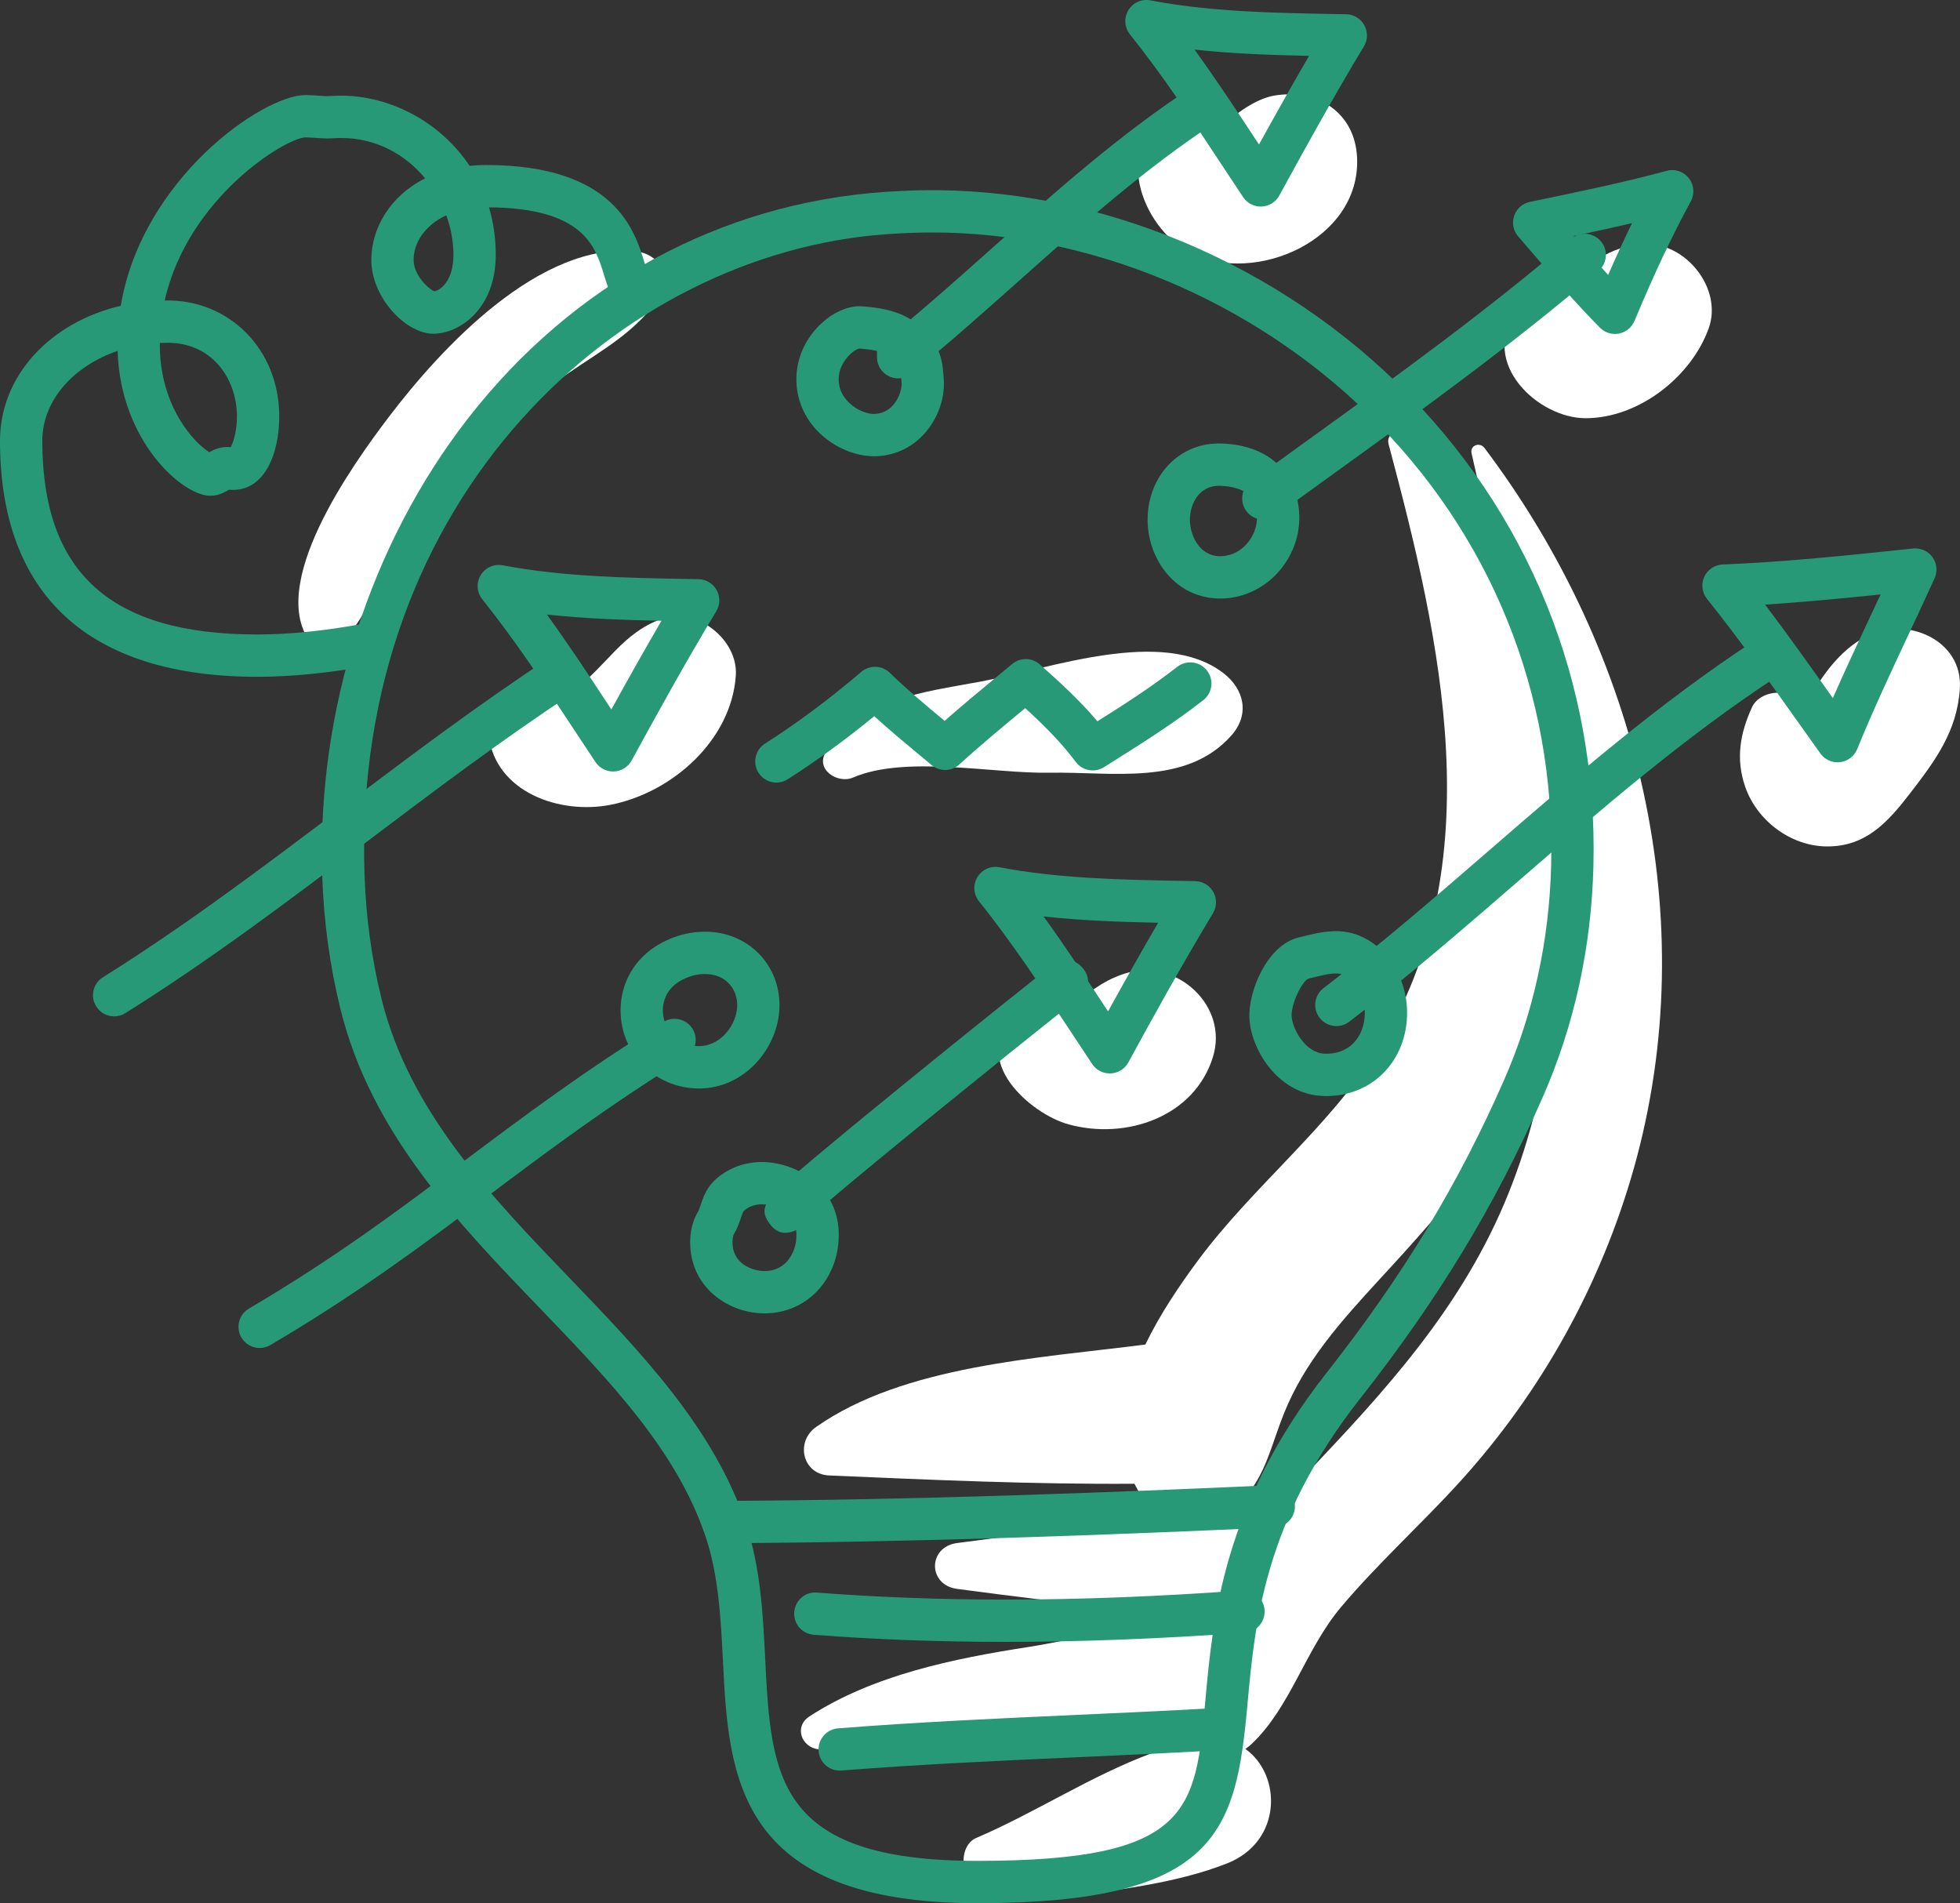 <?xml version="1.0" encoding="iso-8859-1"?>
<!-- Generator: Adobe Illustrator 21.0.2, SVG Export Plug-In . SVG Version: 6.00 Build 0)  -->
<svg version="1.1" xmlns="http://www.w3.org/2000/svg" xmlns:xlink="http://www.w3.org/1999/xlink" x="0px" y="0px"
	 viewBox="0 0 200.07 194.246" style="enable-background:new 0 0 200.07 194.246;" xml:space="preserve">
<rect x="0" y="0" width="200.07" height="194.246" fill="#333333" stroke="none"/>
<g id="_x31_8">
	<g>
		<path style="fill:#fff;" d="M64.976,25.663c-9.826-1.079-19.943,9.841-25.331,16.951c-3.63,4.79-12.599,17.227-7.813,23.139
			c0.261,0.322,0.762,0.392,1.138,0.301c3.34-0.808,4.012-3.478,5.667-6.344c2.562-4.437,5.425-8.504,8.871-12.299
			c3.156-3.476,6.58-6.615,10.454-9.285c3.637-2.506,7.062-4.282,9.539-8.063C68.834,28.027,67.014,25.887,64.976,25.663z"/>
		<path style="fill:#fff;" d="M151.53,45.722c-0.476-0.631-1.503-0.287-1.315,0.555c1.188,5.331,2.499,10.688,3.728,16.061
			c-2.842-6.332-6.414-12.339-10.307-17.795c-0.653-0.916-2.21-0.399-1.891,0.797c5.297,19.878,10.708,42.972-1.113,61.79
			c-5.018,7.988-12.711,13.935-18.325,21.49c-1.885,2.536-3.889,5.497-5.393,8.609c-10.948,1.404-24.668,2.133-33.614,8.418
			c-2.132,1.498-1.399,4.827,1.339,4.945c10.45,0.451,20.735,0.914,31.162,0.846c0.423,0.846,0.935,1.678,1.613,2.478
			c0.345,0.407,0.81,0.742,1.326,1.021c-1.55,0.199-3.106,0.464-4.618,0.606c-5.497,0.515-10.955,1.222-16.428,1.947
			c-3,0.397-3.006,4.28,0,4.678c5.473,0.724,10.931,1.431,16.428,1.946c2.459,0.23,5.037,0.791,7.512,0.856
			c-0.182,0.349-0.384,0.695-0.548,1.048c-5.168-0.366-11.601,1.382-16.149,2.087c-7.554,1.171-15.833,2.855-22.316,7.083
			c-1.599,1.042-0.816,3.136,0.908,3.353c6.605,0.832,13.439-0.056,20.088-0.143c4.639-0.061,9.302,0.386,13.938,0.545
			c-6.206,2.305-11.9,6.081-17.933,8.657c-1.222,0.522-1.621,2.468-0.92,3.508c2.271,3.369,5.612,3.072,9.311,2.584
			c5.646-0.745,11.947-1.415,17.244-3.507c5.637-2.227,5.607-9.024,1.867-11.683c0.218-0.146,0.428-0.308,0.624-0.493
			c4.001-3.774,5.506-9.676,9.14-13.984c3.791-4.493,8.181-8.441,12.131-12.788c8.312-9.148,14.422-20.145,17.773-32.05
			C173.949,93.757,167.236,66.546,151.53,45.722z M153.998,121.756c-4.643,11.578-12.54,20.17-21.016,29.05
			c-1.566,1.64-3.364,3.496-5.131,5.498c-0.977-0.689-2.019-1.109-3.103-1.35c0.042-0.029,0.093-0.045,0.133-0.075
			c4.802-3.591,4.52-7.409,6.996-12.446c2.502-5.089,6.538-9.22,10.318-13.355c6.693-7.321,12.976-14.8,16.007-24.422
			c0.021-0.067,0.038-0.135,0.059-0.202C157.632,110.239,156.302,116.011,153.998,121.756z"/>
		<path style="fill:#fff;" d="M190.615,64.888c-3.028,1.548-4.847,4.418-6.479,7.31c-0.168-0.204-0.334-0.408-0.504-0.611
			c-1.191-1.413-4.023-1.092-4.804,0.619c-1.216,2.665-1.669,5.258-0.68,8.109c1.189,3.428,4.616,6.031,8.287,6.075
			c4.034,0.049,6.3-2.518,8.535-5.416c2.571-3.333,4.792-6.315,5.086-10.669C200.397,65.268,194.551,62.875,190.615,64.888z"/>
		<g>
			<path style="fill:#fff;" d="M130.148,9.744c-1.953,0.309-3.979,1.845-5.426,3.151c-0.137,0.123-0.226,0.214-0.285,0.284
				c-0.174-0.119-0.391-0.269-0.665-0.457c-0.072-0.03-0.168-0.07-0.369-0.167c-1.058-0.513-1.951-1.084-3.215-0.66
				c-7.031,2.36-3.71,11.419,1.345,13.928c6.69,3.32,17.342-1.408,16.995-9.694C138.334,11.468,134.476,9.06,130.148,9.744z"/>
			<path style="fill:#fff;" d="M123.76,12.713C124.036,12.809,123.133,12.279,123.76,12.713L123.76,12.713z"/>
		</g>
		<path style="fill:#fff;" d="M167.876,24.918c-3.685,0.176-5.915,2.156-8.326,4.678c-0.041,0.043-0.285,0.26-0.508,0.471
			c-0.427-0.08-0.667-0.106-0.078,0.074c-1.753-0.341-3.268,0.557-4.268,1.923c-3.612,4.937,2.245,10.626,7.17,10.621
			c5.399-0.006,10.772-4.213,12.553-9.176C175.876,29.45,172.056,24.718,167.876,24.918z"/>
		<path style="fill:#fff;" d="M67.528,63.168c-4.072,1.467-5.591,4.823-8.893,7.205c-1.884,1.359-4.153,1.081-6.307,1.464
			c-1.287,0.229-2.618,1.881-2.452,3.221c0.716,5.804,7.262,8.105,12.458,7.082c6.315-1.244,12.333-6.621,12.776-13.197
			C75.358,65.244,71.053,61.898,67.528,63.168z"/>
		<g>
			<path style="fill:#fff;" d="M105.497,103.095c0.175-0.035,0.351-0.068,0.542-0.094
				C105.26,103.108,105.257,103.118,105.497,103.095z"/>
			<path style="fill:#fff;" d="M115.187,99.261c-0.972,0.259-1.903,0.678-2.762,1.195c-0.328,0.197-3.047,2.04-1.5,1.035
				c-0.42,0.272-0.831,0.556-1.256,0.821c-0.076,0.04-0.116,0.064-0.159,0.089c-0.142,0.045-0.282,0.096-0.426,0.134
				c-0.375,0.104-0.751,0.235-1.134,0.32c-0.377,0.023-1.767,0.17-1.926,0.184c-0.194,0.022-0.397,0.044-0.529,0.057
				c-0.727,0.144-1.338,0.38-1.961,0.942c-4.519,4.08,1.543,9.621,5.549,10.721c5.841,1.603,12.816-0.734,14.727-6.872
				C125.428,102.698,120.207,97.924,115.187,99.261z"/>
			<path style="fill:#fff;" d="M106.153,103.022c-0.14,0.016-0.166,0.02-0.127,0.016
				C106.459,102.99,106.828,102.944,106.153,103.022z"/>
		</g>
		<path style="fill:#fff;" d="M124.88,68.701c-6.187-4.766-17.741-0.441-24.791,0.866c-6.148,1.14-11.98,1.704-15.724,7.086
			c-1.265,1.818,1.107,3.398,2.708,2.708c5.341-2.304,14.386-0.39,20.015-0.494c6.431-0.119,13.997,1.405,18.612-3.808
			C127.595,72.918,127.014,70.345,124.88,68.701z"/>
		<g>
			<g>
				<path style="fill:#289976;" d="M99.759,194.246c-24.714,0-25.377-13.127-25.963-24.708c-0.216-4.284-0.44-8.715-1.749-12.641
					c-2.941-8.819-9.772-15.923-17.003-23.443c-8.442-8.778-17.171-17.856-20.288-30.455c-1.084-4.379-1.712-8.968-1.865-13.64
					c-0.552-16.802,4.882-33.817,14.905-46.685c10.69-13.722,25.758-21.918,42.432-23.079c0.672-0.048,1.362-0.087,2.061-0.117
					c18.031-0.867,36.887,6.493,50.4,19.696c13.34,13.034,20.43,30.511,19.963,49.208c-0.207,8.324-1.955,16.28-5.195,23.646
					c-4.856,11.038-10.61,20.525-18.651,30.759c-9.769,12.434-10.712,22.839-11.472,31.2
					C126.163,186.925,124.305,194.246,99.759,194.246z M95.18,23.727c-0.901,0-1.799,0.021-2.696,0.065
					c-0.671,0.028-1.319,0.065-1.951,0.11c-27.206,1.896-54.588,26.846-53.326,65.317c0.143,4.369,0.73,8.657,1.742,12.743
					c2.838,11.477,11.161,20.13,19.208,28.499c7.246,7.534,14.738,15.326,17.987,25.07c1.496,4.485,1.735,9.215,1.965,13.788
					c0.606,11.965,1.043,20.609,21.651,20.609c21.796,0,22.26-5.118,23.276-16.331c0.766-8.456,1.816-20.039,12.375-33.478
					c7.81-9.938,13.39-19.138,18.095-29.832c3.012-6.847,4.639-14.253,4.83-22.012c0.437-17.486-6.19-33.827-18.663-46.013
					C127.675,30.541,111.222,23.727,95.18,23.727z"/>
			</g>
			<g>
				<path style="fill:#289976;" d="M73.792,157.504c-1.188,0-2.153-0.96-2.159-2.149c-0.006-1.193,0.957-2.163,2.149-2.169
					c19.893-0.087,39.545-0.859,56.144-1.6c0.034-0.003,0.066-0.003,0.098-0.003c1.148,0,2.104,0.904,2.155,2.062
					c0.053,1.192-0.869,2.201-2.059,2.253C113.476,156.644,93.77,157.415,73.792,157.504z"/>
			</g>
			<g>
				<path style="fill:#289976;" d="M102.611,167.577c-6.729,0-13.307-0.243-19.551-0.725c-1.189-0.091-2.079-1.129-1.986-2.318
					c0.091-1.191,1.137-2.104,2.318-1.986c6.134,0.472,12.6,0.711,19.219,0.711c7.625,0,15.529-0.304,24.163-0.928
					c1.184-0.09,2.224,0.808,2.309,1.997c0.086,1.189-0.808,2.224-1.997,2.309C118.348,167.27,110.342,167.577,102.611,167.577z"/>
			</g>
			<g>
				<path style="fill:#289976;" d="M85.709,180.714c-1.115,0-2.061-0.859-2.149-1.989c-0.094-1.189,0.793-2.228,1.982-2.322
					c8.125-0.642,16.366-1.013,24.337-1.373c4.578-0.207,9.155-0.413,13.733-0.67c1.184-0.045,2.21,0.845,2.277,2.035
					c0.066,1.191-0.845,2.21-2.035,2.277c-4.594,0.257-9.187,0.464-13.781,0.672c-7.935,0.357-16.14,0.728-24.191,1.363
					C85.824,180.711,85.766,180.714,85.709,180.714z"/>
			</g>
			<g>
				<path style="fill:#289976;" d="M26.264,69.076C9.082,69.076,0,60.744,0,44.981c0-6.636,5.132-12.083,12.326-13.772
					c2.182-12.984,14.498-21.506,18.85-21.506c0.453,0,0.909,0.031,1.352,0.062c0.32,0.024,0.632,0.048,0.928,0.048l0.301-0.014
					c0.302-0.015,0.685-0.034,1.067-0.034c4.913,0,10.078,2.603,13.11,7.162c0.54-0.055,1.101-0.084,1.681-0.084
					c13.14,0,15.181,6.706,16.162,9.928c0.111,0.367,0.26,0.859,0.354,1.051c0.749,0.848,0.718,2.144-0.093,2.955
					c-0.843,0.843-2.21,0.843-3.053,0c-0.724-0.724-1.023-1.707-1.34-2.748c-0.873-2.869-2.065-6.788-11.731-6.867
					c0.445,1.496,0.69,3.116,0.69,4.854c0,5.551-3.733,8.047-6.384,8.047c-2.758,0-6.317-3.662-6.317-7.551
					c0-3.185,1.895-6.505,5.495-8.307c-2.018-2.435-4.989-4.121-8.574-4.121c-0.302,0-0.607,0.017-0.846,0.028
					c-0.221,0.011-0.403,0.02-0.521,0.02c-0.392,0-0.808-0.028-1.236-0.058c-0.343-0.025-0.694-0.052-1.044-0.052
					c-2.049,0.068-12.006,6.168-14.363,16.646c6.571-0.15,11.692,4.99,11.692,11.842c0,3.729-1.455,7.491-4.706,7.491
					c-0.157,0-0.295-0.01-0.422-0.024c-0.402,0.24-1.039,0.624-1.919,0.624c-2.827,0-9.177-5.571-9.454-14.787
					c-4.519,1.542-7.686,5.071-7.686,9.169c0,13.491,6.973,19.776,21.946,19.776c3.24,0,6.788-0.359,10.846-1.097
					c1.178-0.215,2.297,0.564,2.51,1.737c0.214,1.174-0.565,2.297-1.737,2.51C33.567,68.695,29.767,69.076,26.264,69.076z
					 M16.314,35.001c-0.001,0.062-0.001,0.122-0.001,0.184c0,6.375,3.603,10.111,5.056,10.963c0.412-0.233,1.043-0.526,1.851-0.526
					c0.115,0,0.222,0.007,0.326,0.017c0.295-0.491,0.641-1.753,0.641-3.13c0-3.74-2.435-7.526-7.087-7.526
					C16.835,34.983,16.574,34.989,16.314,35.001z M45.555,21.975c-2.186,1.009-3.334,2.809-3.334,4.536
					c0,1.585,1.511,2.97,2.104,3.223c0.617-0.1,1.961-1.039,1.961-3.719C46.286,24.663,46.032,23.287,45.555,21.975z M66.038,27.723
					c0,0,0.001,0,0.001,0.001C66.04,27.723,66.038,27.723,66.038,27.723z"/>
			</g>
			<g>
				<path style="fill:#289976;" d="M62.582,78.742c-0.718,0-1.393-0.358-1.795-0.959c-0.782-1.169-1.555-2.343-2.329-3.518
					c-2.869-4.355-5.835-8.857-9.227-13.098c-0.564-0.706-0.628-1.688-0.163-2.463c0.467-0.775,1.354-1.174,2.255-1.006
					c6.082,1.16,12.521,1.279,18.748,1.394l1.234,0.022c0.772,0.016,1.476,0.44,1.848,1.115c0.374,0.675,0.358,1.498-0.039,2.158
					c-3.125,5.188-6.119,10.61-8.636,15.229c-0.363,0.663-1.044,1.089-1.799,1.123C62.646,78.741,62.614,78.742,62.582,78.742z
					 M55.828,62.722c2.208,3.053,4.245,6.145,6.237,9.167c0.114,0.173,0.228,0.346,0.342,0.519c1.588-2.883,3.314-5.965,5.112-9.047
					C63.653,63.279,59.727,63.145,55.828,62.722z"/>
			</g>
			<g>
				<path style="fill:#289976;" d="M113.282,109.561c-0.718,0-1.393-0.358-1.795-0.959c-0.783-1.174-1.559-2.35-2.336-3.531
					c-2.866-4.351-5.831-8.85-9.218-13.084c-0.565-0.706-0.631-1.69-0.165-2.463c0.465-0.773,1.358-1.175,2.253-1.008
					c6.077,1.157,12.509,1.278,18.73,1.393l1.257,0.024c0.77,0.015,1.475,0.44,1.848,1.115c0.372,0.675,0.357,1.498-0.041,2.158
					c-3.15,5.232-6.134,10.634-8.638,15.229c-0.361,0.663-1.044,1.089-1.799,1.123C113.346,109.559,113.314,109.561,113.282,109.561
					z M106.529,93.539c2.204,3.05,4.239,6.138,6.227,9.158c0.117,0.176,0.233,0.353,0.35,0.53c1.583-2.874,3.308-5.954,5.114-9.047
					C114.354,94.097,110.428,93.962,106.529,93.539z"/>
			</g>
			<g>
				<path style="fill:#289976;" d="M128.69,21.083c-0.72,0-1.393-0.358-1.795-0.96c-0.776-1.161-1.545-2.329-2.315-3.497
					c-2.873-4.362-5.843-8.871-9.239-13.117c-0.565-0.706-0.631-1.688-0.164-2.463s1.349-1.178,2.255-1.006
					c6.083,1.16,12.523,1.279,18.75,1.394l1.234,0.022c0.772,0.016,1.476,0.44,1.848,1.115c0.374,0.675,0.358,1.498-0.039,2.158
					c-3.137,5.209-6.127,10.622-8.638,15.229c-0.363,0.663-1.044,1.089-1.799,1.123C128.755,21.081,128.723,21.083,128.69,21.083z
					 M121.937,5.063c2.213,3.06,4.253,6.16,6.248,9.187c0.11,0.166,0.219,0.333,0.329,0.499c1.585-2.879,3.312-5.96,5.112-9.047
					C129.761,5.619,125.837,5.486,121.937,5.063z"/>
			</g>
			<g>
				<path style="fill:#289976;" d="M187.575,77.806c-0.69,0-1.345-0.332-1.754-0.9c-0.873-1.217-1.737-2.435-2.601-3.65
					c-2.865-4.033-5.826-8.205-8.975-12.132c-0.51-0.637-0.618-1.504-0.281-2.246c0.337-0.741,1.064-1.229,1.878-1.262
					c6.325-0.254,12.752-0.929,18.966-1.583l0.478-0.051c0.763-0.073,1.524,0.257,1.976,0.884c0.453,0.628,0.534,1.451,0.215,2.155
					c-0.873,1.927-1.775,3.85-2.678,5.777c-1.785,3.809-3.632,7.748-5.225,11.662c-0.297,0.728-0.966,1.238-1.746,1.33
					C187.744,77.8,187.659,77.806,187.575,77.806z M180.173,61.709c2.276,3.002,4.449,6.062,6.569,9.048
					c0.117,0.165,0.233,0.329,0.35,0.495c1.229-2.803,2.529-5.578,3.798-8.286c0.359-0.765,0.717-1.529,1.074-2.294
					C188.078,61.072,184.129,61.451,180.173,61.709z"/>
			</g>
			<g>
				<path style="fill:#289976;" d="M164.85,34.084c-0.571,0-1.124-0.226-1.535-0.641c-2.495-2.522-4.786-5.183-7.003-7.756
					l-1.34-1.552c-0.502-0.579-0.659-1.38-0.413-2.106c0.245-0.725,0.856-1.267,1.605-1.423l0.888-0.184
					c4.325-0.898,8.799-1.826,13.077-2.986c0.831-0.233,1.723,0.065,2.259,0.745c0.537,0.678,0.616,1.611,0.203,2.37
					c-1.906,3.503-3.732,7.381-5.749,12.205c-0.278,0.666-0.872,1.15-1.58,1.288C165.126,34.071,164.986,34.084,164.85,34.084z
					 M160.635,24.087c1.146,1.326,2.315,2.664,3.52,3.974c0.828-1.889,1.633-3.636,2.436-5.285
					C164.604,23.24,162.61,23.671,160.635,24.087z"/>
			</g>
			<g>
				<path style="fill:#289976;" d="M11.651,103.733c-0.72,0-1.423-0.36-1.832-1.015c-0.633-1.011-0.325-2.343,0.686-2.974
					c8.417-5.261,16.478-11.348,24.275-17.234c6.886-5.199,14.009-10.576,21.475-15.476c0.995-0.654,2.335-0.378,2.99,0.62
					c0.655,0.998,0.377,2.336-0.62,2.99c-7.349,4.823-14.412,10.156-21.243,15.313c-7.871,5.942-16.01,12.087-24.589,17.448
					C12.438,103.627,12.044,103.733,11.651,103.733z"/>
			</g>
			<g>
				<path style="fill:#289976;" d="M71.353,111.095c-0.048,0-0.094-0.001-0.142-0.001c-4.388-0.079-7.844-3.566-7.866-7.94
					c-0.014-2.869,1.491-5.422,4.027-6.833c1.684-0.939,3.529-1.349,5.319-1.196c3.715,0.316,6.532,3.116,6.85,6.806
					c0.199,2.311-0.683,4.764-2.362,6.562C75.608,110.173,73.543,111.095,71.353,111.095z M71.942,99.411
					c-0.825,0-1.653,0.229-2.467,0.683c-1.158,0.644-1.819,1.75-1.812,3.038c0.01,2.009,1.602,3.61,3.625,3.645
					c1.385,0.001,2.302-0.769,2.735-1.231c0.845-0.905,1.31-2.146,1.216-3.243c-0.139-1.608-1.283-2.735-2.917-2.876
					C72.196,99.416,72.07,99.411,71.942,99.411z"/>
			</g>
			<g>
				<path style="fill:#289976;" d="M78.041,134.048c-3.427,0-7.242-2.333-7.569-6.665c-0.073-0.977,0-2.408,0.765-3.683
					c0.096-0.16,0.188-0.437,0.287-0.731c0.245-0.729,0.578-1.727,1.474-2.548c1.181-1.084,2.685-1.711,4.348-1.81
					c2.068-0.118,4.355,0.672,5.925,2.076c1.43,1.278,2.236,2.977,2.336,4.913c0.119,2.328-0.678,4.575-2.186,6.168
					C82.029,133.234,80.124,134.044,78.041,134.048z M74.937,125.922c-0.105,0.178-0.202,0.569-0.159,1.136
					c0.148,1.961,2.03,2.672,3.262,2.672c0.905-0.001,1.659-0.316,2.245-0.933c0.7-0.739,1.067-1.823,1.008-2.976
					c-0.041-0.783-0.336-1.41-0.902-1.917c-0.828-0.741-2.013-1.025-2.789-0.984c-0.678,0.041-1.23,0.264-1.687,0.685
					c-0.08,0.086-0.211,0.476-0.298,0.735C75.466,124.793,75.276,125.36,74.937,125.922z"/>
			</g>
			<g>
				<path style="fill:#289976;" d="M135.38,111.87c-0.097,0-0.194-0.003-0.291-0.006c-4.667-0.148-7.43-4.816-7.557-7.985
					c-0.11-2.749,1.833-7.42,5.011-8.192l0.432-0.105c1.283-0.321,2.738-0.682,4.235-0.492c3.549,0.448,6.37,4.033,6.421,8.161
					c0.031,2.478-0.855,4.731-2.498,6.344C139.633,111.067,137.598,111.87,135.38,111.87z M133.569,99.881
					c-0.654,0.247-1.774,2.532-1.722,3.826c0.051,1.283,1.406,3.778,3.378,3.842c1.179,0.032,2.156-0.323,2.883-1.037
					c0.794-0.777,1.222-1.917,1.205-3.206c-0.028-2.352-1.553-3.794-2.643-3.931c-0.694-0.09-1.692,0.159-2.655,0.398
					L133.569,99.881z M133.561,99.884h0.001H133.561z"/>
			</g>
			<g>
				<path style="fill:#289976;" d="M124.573,61.089c-0.131,0-0.26-0.003-0.389-0.01c-4.535-0.235-7.139-4.376-7.038-8.245
					c0.104-4.105,2.929-7.28,6.719-7.55c0.228-0.018,0.478-0.024,0.728-0.02c1.162,0.021,4.047,0.28,5.905,2.203
					c1.248,1.29,1.979,2.943,2.111,4.781c0.171,2.356-0.7,4.699-2.391,6.425C128.703,60.221,126.665,61.089,124.573,61.089z
					 M124.417,49.581c-0.076,0-0.152,0.003-0.226,0.008c-1.826,0.131-2.69,1.83-2.728,3.355c-0.041,1.522,0.848,3.714,2.943,3.822
					c0.992,0.049,1.972-0.344,2.727-1.115c0.814-0.829,1.25-1.986,1.169-3.092c-0.059-0.815-0.373-1.538-0.909-2.092
					c-0.492-0.509-1.65-0.864-2.883-0.885C124.475,49.581,124.448,49.581,124.417,49.581z"/>
			</g>
			<g>
				<path style="fill:#289976;" d="M89.234,46.568c-1.934,0-4.033-0.881-5.566-2.357c-1.591-1.531-2.435-3.561-2.374-5.717
					c0.104-3.756,3.088-6.751,5.811-7.191c0.436-0.072,0.815-0.048,1.133-0.02c1.297,0.108,2.967,0.333,4.388,1.122
					c2.114,1.172,3.433,3.085,3.618,5.25l0.03,0.306c0.052,0.524,0.104,1.067,0.062,1.681c-0.214,3.15-2.633,6.643-6.694,6.913
					C89.507,46.564,89.37,46.568,89.234,46.568z M87.71,35.575c-0.561,0.094-2.054,1.355-2.101,3.039
					c-0.025,0.952,0.329,1.788,1.053,2.485c0.883,0.851,1.996,1.198,2.695,1.147c1.878-0.124,2.61-2.004,2.672-2.896
					c0.017-0.259-0.014-0.572-0.052-0.969l-0.034-0.347c-0.08-0.93-0.811-1.521-1.411-1.854c-0.711-0.394-1.857-0.528-2.657-0.594
					C87.816,35.581,87.762,35.575,87.71,35.575z"/>
			</g>
			<g>
				<path style="fill:#289976;" d="M79.251,79.874c-0.713,0-1.411-0.353-1.823-0.999c-0.64-1.006-0.343-2.342,0.662-2.981
					c3.239-2.059,6.636-4.591,9.828-7.319c0.846-0.721,2.107-0.683,2.904,0.09c1.787,1.73,3.721,3.348,5.601,4.911
					c1.775-1.563,3.596-3.07,5.367-4.536l1.536-1.274c0.817-0.68,2.011-0.662,2.808,0.041c2.276,2.009,4.202,3.825,5.888,5.812
					c2.793-1.761,5.454-3.463,8.151-5.562c0.939-0.728,2.298-0.562,3.031,0.379c0.731,0.942,0.562,2.298-0.38,3.031
					c-3.063,2.381-6.138,4.318-9.113,6.19l-1.018,0.642c-0.952,0.602-2.205,0.37-2.88-0.531c-1.439-1.92-3.132-3.641-5.163-5.492
					l-0.108,0.09c-2.203,1.822-4.48,3.707-6.612,5.656c-0.797,0.728-2.013,0.755-2.842,0.062l-1.192-0.994
					c-1.538-1.279-3.116-2.591-4.657-3.992c-2.903,2.384-5.926,4.588-8.832,6.438C80.05,79.765,79.649,79.874,79.251,79.874z"/>
			</g>
			<g>
				<path style="fill:#289976;" d="M26.505,137.579c-0.739,0-1.461-0.381-1.863-1.064c-0.604-1.029-0.261-2.352,0.766-2.956
					c8.77-5.157,15.162-9.956,21.932-15.036c6.032-4.528,12.27-9.21,20.38-14.219c1.009-0.623,2.342-0.312,2.971,0.703
					c0.627,1.015,0.312,2.345-0.703,2.971c-7.943,4.906-14.101,9.529-20.057,13.999c-6.567,4.928-13.356,10.024-22.334,15.305
					C27.254,137.483,26.877,137.579,26.505,137.579z"/>
			</g>
			<g>
				<path style="fill:#289976;" d="M80.162,125.824c-0.576,0-1.118-0.256-1.6-0.921c-1.292-1.782-0.323-2.598,4.328-6.519
					c2.255-1.9,5.37-4.469,9.259-7.634c6.75-5.495,14.042-11.322,15.226-12.215c1.455-1.103,2.7-0.302,3.156,0.277
					c0.947,1.205,0.54,2.099-0.499,3.108c-0.017,0.032-0.052,0.058-0.093,0.089c-0.394,0.371-0.867,0.759-1.387,1.185
					c-0.167,0.136-0.347,0.243-0.535,0.322c-5.156,4.09-18.45,14.817-23.789,19.392c-0.096,0.548-0.402,1.061-0.895,1.404
					C82.256,125.059,81.157,125.824,80.162,125.824z"/>
			</g>
			<g>
				<path style="fill:#289976;" d="M136.414,104.727c-0.648,0-1.289-0.291-1.715-0.845c-0.725-0.947-0.547-2.302,0.399-3.028
					c5.912-4.532,11.626-9.482,17.152-14.269c8.383-7.261,17.052-14.77,26.718-21.114c0.995-0.655,2.335-0.378,2.99,0.62
					c0.655,0.998,0.377,2.336-0.62,2.99c-9.426,6.186-17.984,13.599-26.26,20.768c-5.575,4.828-11.338,9.821-17.351,14.432
					C137.335,104.582,136.872,104.727,136.414,104.727z"/>
			</g>
			<g>
				<path style="fill:#289976;" d="M128.957,53.032c-0.666,0-1.326-0.308-1.747-0.89c-0.701-0.964-0.488-2.314,0.477-3.015
					c1.895-1.377,3.804-2.756,5.721-4.14c9.038-6.522,18.386-13.268,26.949-20.607c0.907-0.777,2.269-0.67,3.045,0.233
					c0.776,0.905,0.672,2.269-0.233,3.045c-8.701,7.458-18.123,14.256-27.234,20.83c-1.912,1.38-3.818,2.755-5.708,4.13
					C129.843,52.898,129.399,53.032,128.957,53.032z"/>
			</g>
			<g>
				<path style="fill:#289976;" d="M91.677,38.617c-0.316,0-0.634-0.069-0.929-0.211c-0.752-0.358-1.23-1.116-1.23-1.948V35.96
					c0-1.136,0.876-2.066,1.989-2.152c3.296-2.723,6.552-5.624,9.712-8.439c6.452-5.749,13.123-11.693,20.594-16.567
					c0.997-0.647,2.336-0.371,2.988,0.63c0.651,0.999,0.37,2.336-0.63,2.988c-7.198,4.695-13.747,10.53-20.081,16.173
					c-3.576,3.186-7.274,6.483-11.055,9.543C92.644,38.454,92.162,38.617,91.677,38.617z"/>
			</g>
		</g>
	</g>
</g>
<g id="Layer_1">
</g>
</svg>
